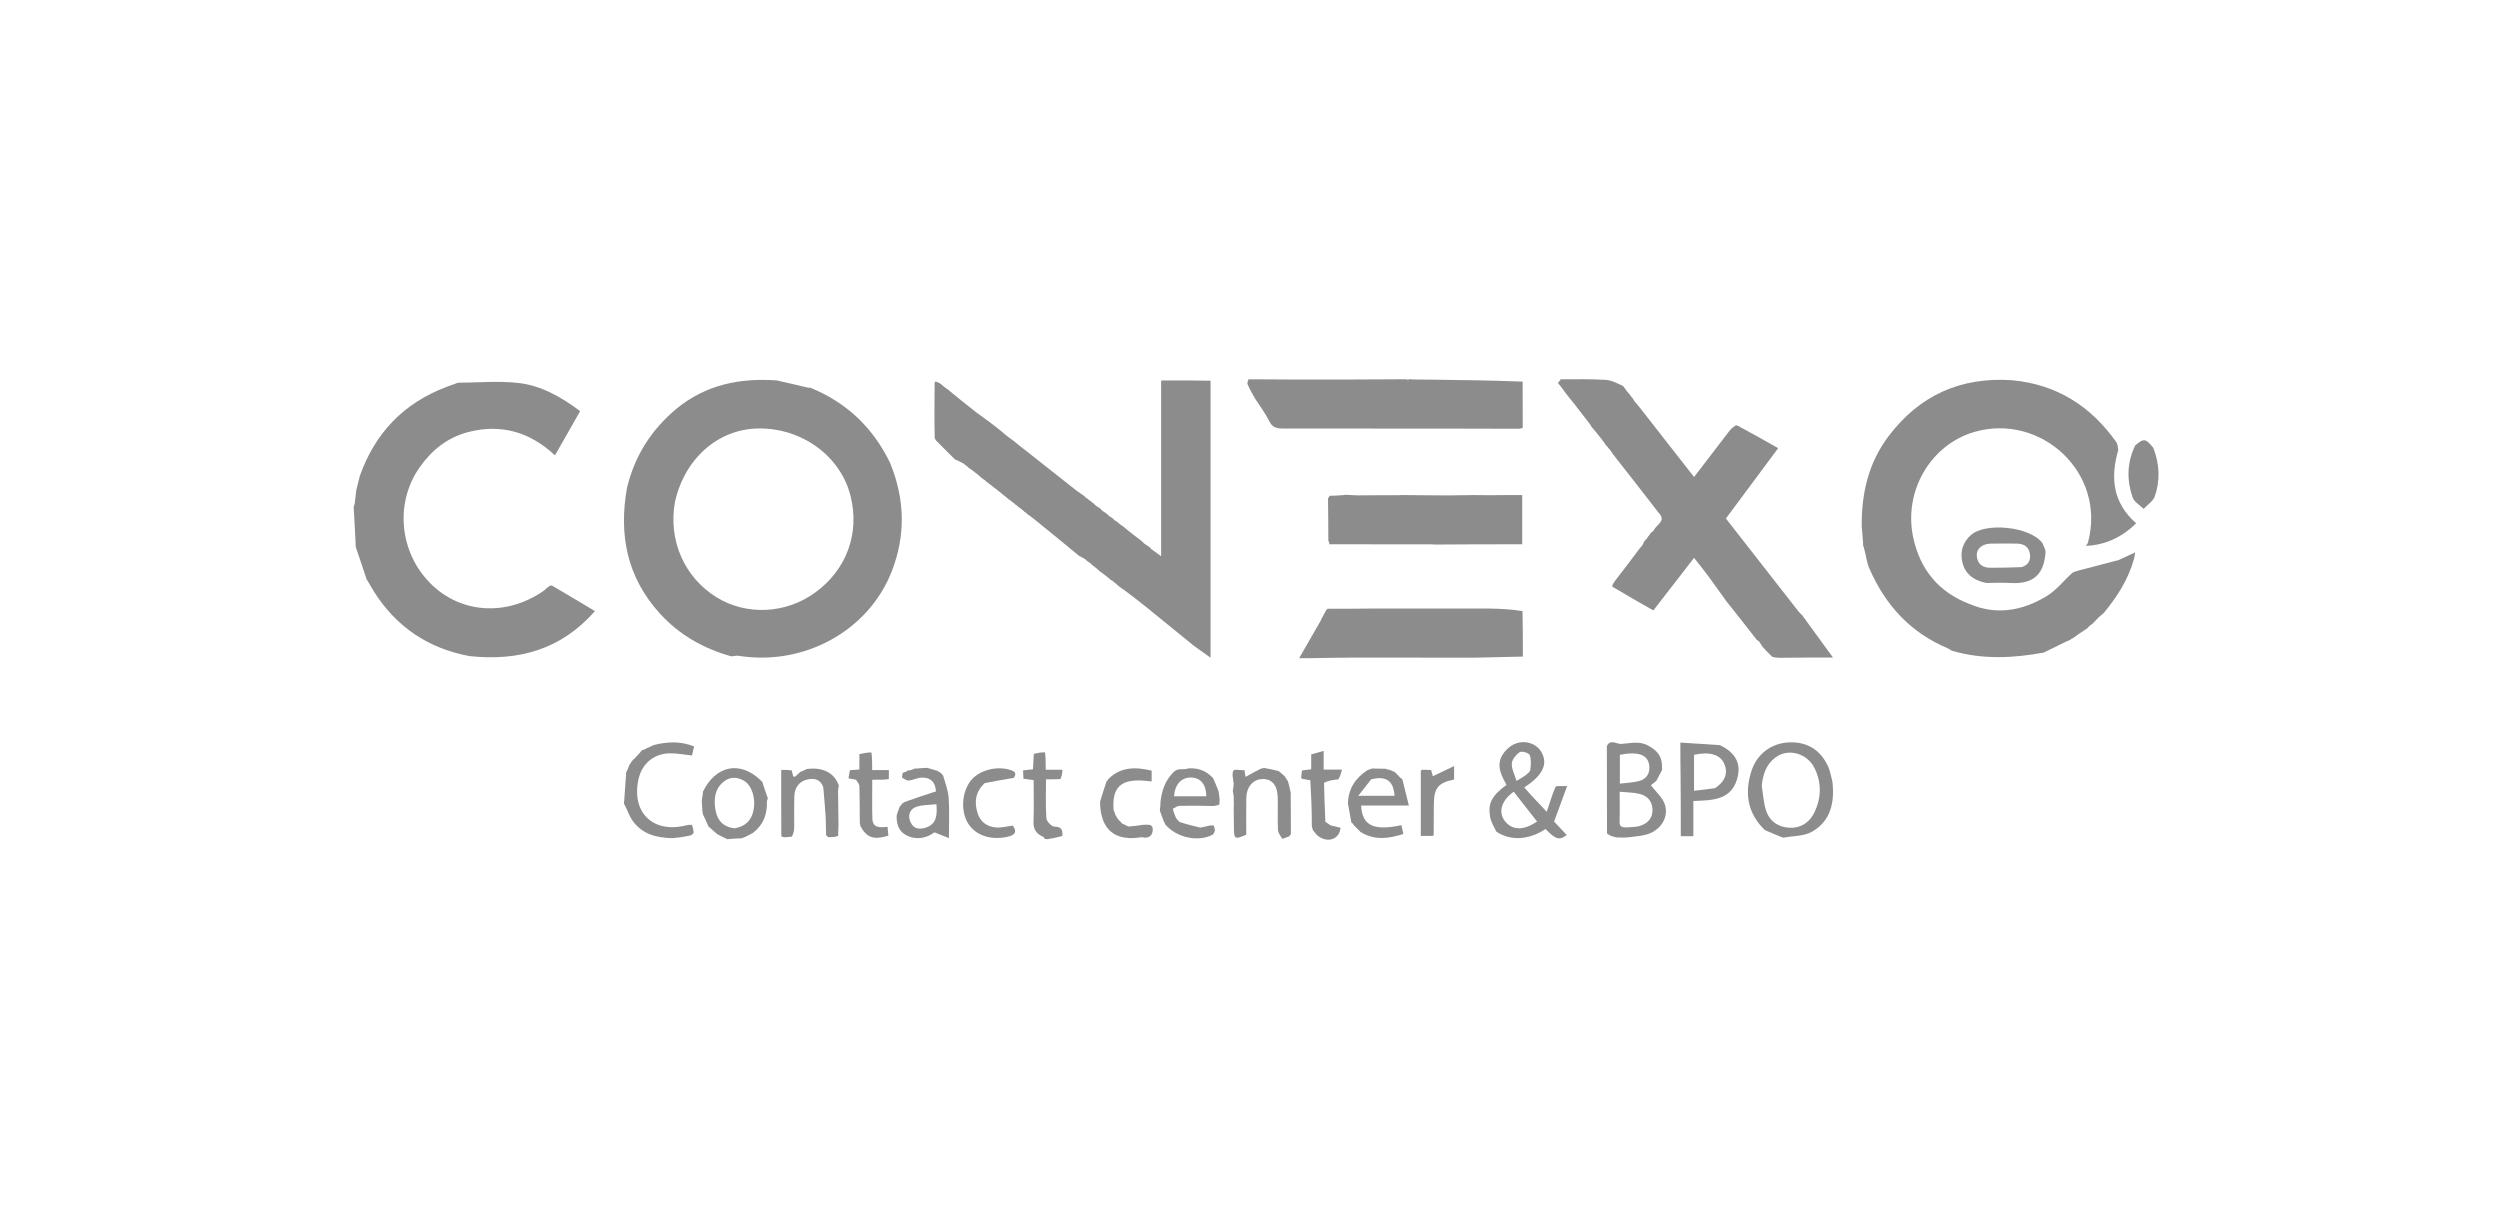 <svg width="205" height="100" viewBox="0 0 205 100" fill="none" xmlns="http://www.w3.org/2000/svg">
<rect width="205" height="100" fill="white"/>
<path d="M73.784 66.124C73.784 66.124 73.81 66.106 73.856 66.063C73.946 65.959 73.989 65.898 74.032 65.833C74.065 65.851 74.09 65.844 74.162 65.768C75.054 65.448 75.888 65.175 76.751 64.894C76.705 64.139 76.295 63.711 75.521 63.769C75.18 63.794 74.853 63.977 74.511 64.006C74.338 64.021 74.148 63.855 73.964 63.772C73.964 63.772 73.979 63.747 73.971 63.693C73.982 63.557 74 63.47 74.022 63.388C74.022 63.388 74.011 63.33 74.072 63.355C74.255 63.305 74.378 63.233 74.5 63.157C74.547 63.179 74.59 63.179 74.716 63.136C74.896 63.078 74.993 63.039 75.09 62.999C75.133 63.039 75.176 63.042 75.316 63.003C75.618 62.981 75.827 62.974 76.036 62.963C76.14 62.996 76.241 63.032 76.435 63.082C76.636 63.136 76.744 63.168 76.856 63.204C76.856 63.204 76.87 63.208 76.892 63.233C76.964 63.28 77.014 63.298 77.068 63.319C77.068 63.319 77.068 63.294 77.072 63.334C77.125 63.398 77.176 63.42 77.226 63.445C77.23 63.495 77.251 63.535 77.327 63.571C77.51 64.197 77.748 64.805 77.791 65.43C77.863 66.463 77.809 67.505 77.809 68.725C77.417 68.57 77.107 68.444 76.622 68.25C76.086 68.653 75.245 68.966 74.313 68.487C73.72 68.182 73.522 67.628 73.522 66.93C73.533 66.815 73.558 66.761 73.605 66.617C73.68 66.398 73.73 66.261 73.784 66.124ZM76.787 65.945C76.223 66.013 75.618 65.981 75.101 66.175C74.583 66.369 74.417 66.894 74.669 67.434C74.935 67.998 75.431 68.031 75.942 67.854C76.809 67.556 76.856 66.837 76.787 65.945Z" fill="#8C8C8C"/>
<path d="M91.896 67.379C91.903 67.423 91.925 67.455 92.011 67.523C92.112 67.584 92.166 67.602 92.22 67.62C92.292 67.663 92.36 67.707 92.525 67.775C92.989 67.746 93.363 67.692 93.734 67.635C94.054 67.649 94.518 67.509 94.525 68.002C94.532 68.462 94.252 68.786 93.694 68.66C93.601 68.638 93.496 68.671 93.396 68.681C90.986 68.998 90.209 67.541 90.206 65.729C90.371 65.168 90.544 64.668 90.724 64.118C90.738 64.067 90.734 64.056 90.77 64.046C90.832 63.984 90.857 63.934 90.878 63.887C91.903 62.866 93.126 62.877 94.435 63.193C94.435 63.452 94.435 63.693 94.435 64.078C92.752 63.88 91.098 63.858 91.313 66.408C91.356 66.567 91.392 66.617 91.425 66.667C91.425 66.667 91.418 66.703 91.432 66.761C91.497 66.894 91.547 66.966 91.601 67.041C91.601 67.041 91.608 67.034 91.608 67.074C91.648 67.149 91.691 67.185 91.731 67.218C91.731 67.218 91.734 67.203 91.741 67.243C91.802 67.315 91.849 67.347 91.896 67.379Z" fill="#8C8C8C"/>
<path d="M80.751 64.215C79.975 64.924 79.885 65.765 80.151 66.65C80.374 67.387 80.942 67.804 81.701 67.855C82.132 67.883 82.575 67.757 83.049 67.7C83.42 68.214 83.247 68.473 82.614 68.617C81.284 68.912 80.05 68.531 79.417 67.574C78.759 66.582 78.852 64.942 79.615 63.996C80.305 63.143 81.773 62.769 82.895 63.151C83.52 63.363 83.15 63.697 83.125 63.787C82.251 63.931 81.525 64.057 80.751 64.215Z" fill="#8C8C8C"/>
<path d="M70.58 67.79C70.537 67.69 70.526 67.625 70.505 67.449C70.49 66.381 70.501 65.424 70.472 64.471C70.465 64.291 70.293 64.115 70.195 63.939C70.005 63.903 69.818 63.867 69.577 63.824C69.616 63.593 69.649 63.392 69.692 63.155C69.947 63.137 70.188 63.122 70.469 63.101C70.469 62.687 70.469 62.299 70.469 61.838C70.796 61.766 71.094 61.698 71.458 61.702C71.519 62.212 71.519 62.648 71.519 63.144C72.033 63.144 72.447 63.144 72.885 63.144C72.885 63.428 72.885 63.651 72.885 63.874C72.85 63.881 72.814 63.892 72.698 63.91C72.508 63.921 72.393 63.931 72.278 63.939C72.278 63.939 72.209 63.917 72.173 63.931C71.95 63.942 71.76 63.942 71.526 63.942C71.526 65.035 71.504 66.075 71.533 67.114C71.558 67.916 72.163 67.866 72.778 67.797C72.803 68.071 72.828 68.301 72.846 68.524C71.67 68.891 71.091 68.7 70.58 67.79Z" fill="#8C8C8C"/>
<path d="M87.113 68.523C87.113 68.523 87.085 68.538 87.031 68.574C86.624 68.681 86.275 68.75 85.876 68.818C85.765 68.807 85.703 68.793 85.639 68.782C85.646 68.739 85.639 68.699 85.592 68.645C85.027 68.401 84.722 68.056 84.747 67.408C84.79 66.272 84.758 65.132 84.758 63.97C84.456 63.927 84.215 63.895 83.923 63.852C83.912 63.639 83.902 63.427 83.891 63.172C84.164 63.143 84.402 63.114 84.704 63.082C84.725 62.683 84.747 62.269 84.772 61.816C85.067 61.748 85.351 61.683 85.693 61.694C85.75 62.204 85.75 62.643 85.75 63.118C86.275 63.118 86.696 63.118 87.117 63.118C87.102 63.366 87.088 63.614 86.955 63.884C86.495 63.906 86.157 63.906 85.772 63.906C85.772 65.024 85.729 66.07 85.804 67.103C85.822 67.358 86.232 67.779 86.466 67.782C87.059 67.797 87.149 68.063 87.113 68.523Z" fill="#8C8C8C"/>
<path d="M146.218 68.689C145.701 68.491 145.237 68.289 144.719 68.07C143.28 66.675 143.046 65.028 143.615 63.236C144.061 61.827 145.244 60.949 146.664 60.877C148.164 60.802 149.286 61.474 149.923 62.888C150.088 63.255 150.139 63.672 150.261 64.118C150.448 65.826 150.11 67.336 148.578 68.203C147.93 68.577 147.049 68.538 146.218 68.689ZM144.463 64.434C144.582 65.135 144.607 65.873 144.841 66.531C145.15 67.401 145.902 67.862 146.812 67.876C147.74 67.894 148.434 67.38 148.815 66.552C149.355 65.387 149.365 64.175 148.808 63.017C148.186 61.73 146.578 61.316 145.535 62.15C144.855 62.694 144.557 63.449 144.463 64.434Z" fill="#8C8C8C"/>
<path d="M131.762 61.183C132.049 60.565 132.564 61.029 132.938 61.003C133.668 60.957 134.416 60.73 135.167 61.147C135.879 61.543 136.322 62.017 136.286 62.953C136.286 63.075 136.293 63.1 136.297 63.125C136.142 63.416 135.987 63.708 135.811 64.042C135.613 64.211 135.434 64.337 135.372 64.384C135.775 64.916 136.286 65.355 136.494 65.905C136.886 66.952 136.221 68.052 135.088 68.408C134.642 68.549 134.164 68.577 133.581 68.656C133.351 68.667 133.24 68.674 133.125 68.685C132.963 68.678 132.805 68.667 132.582 68.671C132.276 68.613 132.031 68.545 131.776 68.354C131.769 65.884 131.765 63.532 131.762 61.183ZM133.488 67.84C133.808 67.808 134.146 67.826 134.448 67.732C135.103 67.534 135.527 67.103 135.505 66.376C135.484 65.693 135.077 65.254 134.448 65.1C133.937 64.974 133.394 64.981 132.812 64.923C132.812 65.823 132.833 66.592 132.805 67.358C132.783 67.79 132.995 67.872 133.488 67.84ZM132.83 61.895C132.83 62.654 132.83 63.409 132.83 64.258C133.423 64.183 133.952 64.175 134.437 64.035C135.027 63.866 135.308 63.406 135.239 62.776C135.171 62.158 134.75 61.87 134.193 61.802C133.779 61.748 133.355 61.795 132.83 61.895Z" fill="#8C8C8C"/>
<path d="M137.808 63.647C137.79 62.698 137.79 61.817 137.79 60.893C138.991 60.968 139.977 61.029 141.02 61.101C142.224 61.659 142.735 62.504 142.512 63.597C142.099 65.618 140.473 65.622 138.855 65.683C138.855 66.654 138.855 67.593 138.855 68.571C138.509 68.571 138.222 68.571 137.826 68.571C137.826 66.938 137.826 65.327 137.808 63.647ZM140.628 64.629C141.455 64.093 141.721 63.399 141.39 62.633C141.066 61.874 140.182 61.608 138.912 61.896C138.912 62.842 138.912 63.791 138.912 64.845C139.491 64.777 140.002 64.719 140.628 64.629Z" fill="#8C8C8C"/>
<path d="M53.616 61.089C54.702 60.823 55.781 60.748 56.917 61.211C56.856 61.47 56.795 61.722 56.741 61.949C56.101 61.884 55.515 61.765 54.929 61.773C53.598 61.79 52.62 62.639 52.346 63.938C51.778 66.638 53.555 68.35 56.234 67.685C56.378 67.649 56.526 67.635 56.73 67.631C56.824 67.847 56.86 68.044 56.878 68.296C56.802 68.393 56.748 68.437 56.691 68.48C56.666 68.483 56.641 68.483 56.583 68.512C56.428 68.552 56.306 68.566 56.087 68.609C55.828 68.656 55.666 68.677 55.461 68.692C55.331 68.699 55.245 68.717 55.159 68.731C55.155 68.728 55.145 68.728 55.145 68.728C53.832 68.706 52.631 68.404 51.839 67.253C51.584 66.883 51.451 66.43 51.214 65.987C51.163 65.959 51.16 65.894 51.174 65.793C51.242 64.898 51.296 64.103 51.35 63.304C51.35 63.304 51.336 63.301 51.379 63.279C51.487 63.067 51.555 62.877 51.62 62.686C51.62 62.686 51.609 62.682 51.649 62.675C51.703 62.621 51.717 62.574 51.735 62.531C51.735 62.531 51.764 62.474 51.807 62.427C51.886 62.337 51.922 62.294 51.958 62.254C51.958 62.254 51.94 62.258 51.987 62.244C52.249 61.981 52.462 61.736 52.677 61.488C52.677 61.488 52.746 61.481 52.818 61.477C52.925 61.434 52.965 61.398 53.001 61.359C53.001 61.359 52.987 61.355 53.033 61.355C53.256 61.265 53.433 61.175 53.609 61.089C53.605 61.086 53.612 61.089 53.616 61.089Z" fill="#8C8C8C"/>
<path d="M122.706 68.196C122.49 67.779 122.253 67.383 122.184 66.959C122.001 65.848 122.343 65.237 123.533 64.359C123.123 63.614 122.684 62.809 123.173 61.949C123.382 61.583 123.738 61.23 124.112 61.047C124.986 60.619 125.993 60.946 126.407 61.687C126.946 62.658 126.518 63.571 124.99 64.568C125.263 64.88 125.533 65.19 125.846 65.517C126.166 65.841 126.439 66.143 126.831 66.571C127.119 65.722 127.295 65.103 127.557 64.521C127.604 64.416 128.018 64.481 128.507 64.453C128.133 65.478 127.802 66.369 127.435 67.369C127.698 67.646 128.082 68.056 128.471 68.466C127.87 68.93 127.586 68.847 126.73 67.981C125.374 68.887 123.85 68.97 122.706 68.196ZM126.043 67.369C125.403 66.553 124.759 65.733 124.123 64.92C123.022 65.715 122.817 66.725 123.515 67.463C124.108 68.088 124.982 68.081 126.043 67.369ZM125.097 63.579C125.231 63.435 125.464 63.302 125.482 63.147C125.533 62.737 125.576 62.288 125.439 61.917C125.378 61.744 124.788 61.568 124.626 61.672C124.321 61.874 123.99 62.273 123.968 62.608C123.939 63.05 124.198 63.51 124.357 64.032C124.673 63.845 124.842 63.751 125.097 63.579Z" fill="#8C8C8C"/>
<path d="M110.532 65.887C110.564 64.668 111.132 63.804 112.15 63.139C112.326 63.096 112.409 63.056 112.492 63.017C112.492 63.017 112.478 63.013 112.546 63.02C112.952 63.031 113.294 63.035 113.636 63.038C113.636 63.038 113.636 63.01 113.643 63.046C113.7 63.085 113.751 63.092 113.801 63.096C113.826 63.1 113.851 63.107 113.956 63.132C114.153 63.208 114.272 63.261 114.387 63.315C114.506 63.445 114.628 63.578 114.808 63.758C114.909 63.84 114.952 63.869 114.995 63.902C114.995 63.902 114.995 63.891 114.991 63.894C115.157 64.574 115.326 65.25 115.527 66.056C114.081 66.056 112.848 66.056 111.614 66.056C111.686 67.696 112.65 68.156 114.916 67.663C114.966 67.886 115.013 68.109 115.074 68.386C113.884 68.76 112.762 68.933 111.611 68.25C111.56 68.235 111.546 68.199 111.496 68.153C111.298 67.958 111.15 67.807 110.999 67.656C110.999 67.656 110.999 67.635 110.978 67.588C110.909 67.512 110.863 67.484 110.812 67.451C110.719 66.951 110.633 66.448 110.532 65.887ZM112.438 63.905C112.125 64.301 111.812 64.7 111.377 65.254C112.56 65.254 113.456 65.254 114.355 65.254C114.265 64.031 113.675 63.592 112.438 63.905Z" fill="#8C8C8C"/>
<path d="M116.506 63.226C116.506 63.158 116.578 63.14 116.61 63.122C116.865 63.118 117.088 63.129 117.351 63.143C117.405 63.334 117.459 63.528 117.495 63.65C118.049 63.384 118.577 63.133 119.236 62.816C119.236 63.348 119.236 63.636 119.236 63.92C117.93 64.19 117.592 64.603 117.574 65.956C117.563 66.779 117.567 67.603 117.563 68.426C117.563 68.448 117.545 68.47 117.506 68.549C117.232 68.549 116.93 68.549 116.506 68.549C116.506 66.776 116.506 65.035 116.506 63.226Z" fill="#8C8C8C"/>
<path d="M95.165 65.718C95.28 64.783 95.549 64.002 96.229 63.315C96.621 62.92 96.995 63.179 97.463 63.002C98.326 62.963 98.944 63.236 99.477 63.812C99.635 64.178 99.779 64.491 99.919 64.869C99.955 65.128 99.991 65.326 100.013 65.581C99.995 65.754 99.987 65.869 99.984 65.984C99.984 65.984 99.962 65.987 99.908 66.005C99.757 66.052 99.66 66.081 99.495 66.092C98.534 66.07 97.646 66.059 96.754 66.077C96.56 66.081 96.373 66.2 96.172 66.322C96.197 66.444 96.229 66.509 96.258 66.628C96.301 66.768 96.348 66.858 96.391 66.969C96.391 66.994 96.427 67.027 96.43 67.066C96.47 67.138 96.51 67.171 96.549 67.196C96.549 67.185 96.531 67.185 96.546 67.228C96.607 67.3 96.653 67.332 96.697 67.354C96.697 67.347 96.682 67.35 96.704 67.401C97.279 67.588 97.833 67.721 98.43 67.865C98.534 67.847 98.596 67.822 98.703 67.804C98.883 67.775 99.009 67.739 99.189 67.696C99.34 67.681 99.441 67.671 99.541 67.71C99.57 67.868 99.599 67.983 99.628 68.099C99.567 68.214 99.538 68.386 99.441 68.44C98.272 69.08 96.452 68.685 95.549 67.599C95.434 67.372 95.359 67.167 95.251 66.868C95.179 66.671 95.143 66.57 95.107 66.473C95.136 66.228 95.157 65.995 95.165 65.718ZM98.121 65.293C98.387 65.293 98.653 65.293 98.919 65.293C98.898 64.304 98.452 63.783 97.686 63.758C96.891 63.733 96.326 64.322 96.276 65.293C96.844 65.293 97.409 65.293 98.121 65.293Z" fill="#8C8C8C"/>
<path d="M65.621 63.298C65.689 63.273 65.757 63.248 65.887 63.187C66.031 63.115 66.113 63.079 66.196 63.043C66.196 63.043 66.203 63.057 66.21 63.054C67.476 62.895 68.419 63.381 68.771 64.384C68.803 64.474 68.735 64.6 68.721 64.823C68.735 65.841 68.746 66.743 68.757 67.646C68.746 67.848 68.739 68.049 68.731 68.34C68.735 68.43 68.749 68.499 68.749 68.499C68.699 68.538 68.649 68.578 68.512 68.617C68.264 68.632 68.102 68.646 67.94 68.657C67.883 68.621 67.825 68.588 67.739 68.473C67.71 67.923 67.732 67.452 67.703 66.981C67.656 66.175 67.577 65.37 67.512 64.564C67.293 63.91 66.775 63.78 66.203 63.917C65.527 64.075 65.164 64.582 65.139 65.269C65.106 66.136 65.135 67.002 65.124 67.869C65.121 68.11 65.067 68.351 64.934 68.606C64.668 68.635 64.506 68.646 64.34 68.657C64.283 68.642 64.222 68.628 64.117 68.614C64.071 68.614 64.078 68.563 64.067 68.473C64.056 66.636 64.06 64.888 64.06 63.14C64.06 63.14 64.128 63.129 64.222 63.129C64.52 63.136 64.729 63.14 64.937 63.183C64.941 63.219 64.966 63.284 64.959 63.338C65.074 63.827 65.074 63.827 65.621 63.298Z" fill="#8C8C8C"/>
<path d="M105.156 68.787C104.998 68.549 104.804 68.298 104.793 68.039C104.753 67.168 104.793 66.291 104.775 65.417C104.753 64.392 104.314 63.871 103.53 63.881C102.75 63.896 102.207 64.522 102.196 65.464C102.182 66.46 102.193 67.46 102.193 68.445C101.25 68.859 101.186 68.819 101.182 67.834C101.182 67.359 101.178 66.884 101.164 66.341C101.16 66.205 101.168 66.133 101.178 65.957C101.171 65.687 101.16 65.525 101.164 65.309C101.146 65.144 101.114 65.029 101.092 64.885C101.117 64.68 101.135 64.507 101.164 64.284C101.146 64.112 101.117 63.986 101.103 63.82C101.088 63.705 101.063 63.63 101.07 63.518C101.096 63.41 101.088 63.342 101.096 63.245C101.15 63.18 101.182 63.144 101.275 63.115C101.588 63.141 101.837 63.158 102.088 63.166C102.088 63.155 102.067 63.158 102.059 63.216C102.081 63.425 102.11 63.579 102.135 63.705C102.57 63.464 102.955 63.248 103.387 63.033C103.494 63.011 103.552 62.989 103.674 62.975C104.095 63.054 104.451 63.123 104.836 63.223C105.016 63.367 105.167 63.482 105.339 63.644C105.447 63.82 105.534 63.95 105.624 64.086C105.624 64.086 105.62 64.09 105.631 64.144C105.71 64.439 105.778 64.68 105.836 64.993C105.843 66.165 105.857 67.266 105.854 68.398C105.789 68.481 105.746 68.535 105.699 68.589C105.53 68.65 105.368 68.708 105.156 68.787Z" fill="#8C8C8C"/>
<path d="M108.68 67.387C108.81 67.48 108.939 67.57 109.112 67.682C109.41 67.757 109.666 67.815 109.924 67.876C109.853 68.754 108.989 69.142 108.177 68.62C107.993 68.502 107.846 68.322 107.659 68.074C107.598 67.862 107.558 67.746 107.569 67.603C107.569 66.394 107.519 65.215 107.447 63.985C107.198 63.924 106.975 63.909 106.738 63.855C106.717 63.787 106.706 63.758 106.695 63.729C106.717 63.557 106.735 63.384 106.76 63.179C106.99 63.15 107.224 63.118 107.519 63.082C107.519 62.676 107.519 62.284 107.519 61.859C107.864 61.762 108.166 61.676 108.54 61.572C108.54 62.107 108.54 62.571 108.54 63.107C109.029 63.107 109.468 63.107 110.043 63.107C109.953 63.438 109.892 63.672 109.741 63.909C109.594 63.924 109.536 63.931 109.479 63.938C109.176 63.981 108.874 64.028 108.569 64.193C108.597 65.341 108.637 66.365 108.68 67.387Z" fill="#8C8C8C"/>
<path d="M57.637 64.924C58.662 62.812 60.611 62.356 62.305 63.916C62.424 64.046 62.478 64.096 62.532 64.147C62.539 64.204 62.55 64.262 62.596 64.395C62.744 64.808 62.855 65.143 62.967 65.481C62.942 65.524 62.916 65.564 62.888 65.7C62.927 66.808 62.571 67.646 61.766 68.279C61.467 68.451 61.169 68.624 60.784 68.75C60.367 68.743 60.036 68.782 59.651 68.815C59.331 68.674 59.068 68.534 58.802 68.394C58.687 68.297 58.576 68.196 58.403 68.041C58.263 67.912 58.176 67.837 58.09 67.761C57.95 67.445 57.81 67.124 57.637 66.765C57.594 66.56 57.587 66.394 57.572 66.128C57.561 65.916 57.551 65.805 57.544 65.697C57.569 65.524 57.59 65.351 57.63 65.093C57.641 64.977 57.637 64.949 57.637 64.924ZM60.234 67.923C61.104 67.775 61.615 67.293 61.787 66.452C61.989 65.484 61.665 64.42 61.014 64.028C60.421 63.668 59.798 63.694 59.281 64.147C58.561 64.776 58.522 65.643 58.684 66.495C58.831 67.254 59.281 67.808 60.234 67.923Z" fill="#8C8C8C"/>
<path d="M38.491 53.8C35.096 53.163 32.521 51.408 30.694 48.56C30.492 48.247 30.327 47.913 30.101 47.556C30.057 47.524 30.054 47.531 30.05 47.474C29.752 46.55 29.453 45.683 29.158 44.816C29.158 44.816 29.158 44.83 29.169 44.762C29.119 43.644 29.061 42.593 29 41.543C29.025 41.489 29.05 41.435 29.09 41.281C29.14 40.853 29.176 40.529 29.212 40.206C29.212 40.206 29.212 40.166 29.234 40.119C29.338 39.724 29.424 39.371 29.507 39.022C30.755 35.53 33.057 33.063 36.646 31.714C37.009 31.578 37.279 31.481 37.552 31.384C37.552 31.384 37.545 31.38 37.545 31.384C39.185 31.376 40.836 31.225 42.458 31.398C44.36 31.599 46.014 32.545 47.572 33.714C46.892 34.908 46.227 36.073 45.507 37.339C43.458 35.422 41.091 34.732 38.397 35.429C36.707 35.865 35.412 36.9 34.42 38.307C32.363 41.22 32.74 45.276 35.294 47.837C37.764 50.315 41.526 50.578 44.612 48.427C44.756 48.301 44.828 48.233 44.896 48.164C44.896 48.164 44.878 48.161 44.925 48.157C45.008 48.11 45.047 48.064 45.087 48.017C45.137 48.017 45.187 48.02 45.274 48.024C46.446 48.707 47.583 49.391 48.784 50.11C46.025 53.257 42.548 54.231 38.491 53.8Z" fill="#8C8C8C"/>
<path d="M63.68 31.193C64.557 31.384 65.37 31.581 66.276 31.793C66.395 31.801 66.42 31.793 66.442 31.79C69.383 32.995 71.567 35.012 72.994 37.972C74.221 40.986 74.264 43.938 73.117 46.866C71.21 51.739 65.92 54.627 60.583 53.778C60.385 53.746 60.177 53.807 59.972 53.821C57.688 53.188 55.692 52.052 54.099 50.297C51.438 47.362 50.715 43.892 51.416 39.993C52.056 37.353 53.416 35.235 55.48 33.505C57.886 31.549 60.641 30.981 63.68 31.193ZM55.34 41.187C54.793 44.327 56.12 47.351 58.763 48.981C61.22 50.495 64.453 50.336 66.855 48.581C69.43 46.704 70.513 43.73 69.743 40.662C68.927 37.404 65.762 35.088 62.194 35.135C58.907 35.174 56.138 37.576 55.34 41.187Z" fill="#8C8C8C"/>
<path d="M88.481 45.578C87.312 44.614 86.143 43.647 84.92 42.665C84.866 42.647 84.873 42.643 84.845 42.604C84.6 42.406 84.388 42.251 84.172 42.104C84.168 42.111 84.186 42.111 84.168 42.075C84.097 42.014 84.046 41.989 83.992 41.974C83.992 41.982 84.01 41.978 83.989 41.935C83.787 41.762 83.604 41.629 83.424 41.507C83.421 41.518 83.442 41.518 83.421 41.478C83.349 41.413 83.295 41.392 83.244 41.377C83.244 41.388 83.269 41.388 83.251 41.349C83.187 41.288 83.136 41.266 83.075 41.209C83.003 41.144 82.942 41.115 82.856 41.043C82.77 40.968 82.708 40.935 82.651 40.921C82.651 40.935 82.683 40.932 82.665 40.892C82.597 40.827 82.547 40.806 82.496 40.788C82.496 40.795 82.511 40.791 82.493 40.752C82.403 40.665 82.327 40.619 82.248 40.583C82.241 40.593 82.263 40.579 82.241 40.547C82.173 40.489 82.126 40.464 82.079 40.446C82.079 40.453 82.093 40.446 82.065 40.407C81.637 40.065 81.237 39.766 80.838 39.461C80.838 39.457 80.831 39.461 80.813 39.421C80.72 39.338 80.644 39.295 80.569 39.266C80.569 39.281 80.594 39.277 80.576 39.238C80.504 39.176 80.454 39.155 80.4 39.141C80.4 39.148 80.418 39.148 80.403 39.108C80.342 39.047 80.292 39.022 80.234 38.964C80.162 38.896 80.101 38.864 80.011 38.785C79.795 38.608 79.605 38.472 79.4 38.346C79.385 38.353 79.418 38.349 79.396 38.31C79.328 38.245 79.278 38.22 79.227 38.209C79.227 38.224 79.252 38.22 79.234 38.18C79.162 38.116 79.112 38.09 79.062 38.076C79.062 38.083 79.08 38.08 79.051 38.036C78.781 37.882 78.54 37.77 78.296 37.663C77.886 37.252 77.469 36.85 77.066 36.432C76.904 36.264 76.648 36.066 76.645 35.879C76.612 34.386 76.63 32.89 76.638 31.394C76.638 31.354 76.681 31.3 76.717 31.286C76.746 31.275 76.796 31.315 76.915 31.365C76.997 31.401 77.062 31.416 77.062 31.416C77.062 31.416 77.066 31.398 77.073 31.437C77.13 31.502 77.184 31.523 77.235 31.549C77.235 31.549 77.235 31.534 77.249 31.581C77.451 31.754 77.634 31.88 77.817 32.005C77.817 32.005 77.821 31.991 77.839 32.038C78.605 32.674 79.353 33.261 80.101 33.85C80.784 34.339 81.468 34.832 82.18 35.422C82.539 35.749 82.87 35.979 83.201 36.213C83.201 36.213 83.208 36.199 83.226 36.245C83.618 36.573 83.989 36.857 84.363 37.137C84.363 37.137 84.363 37.141 84.366 37.145C85.654 38.162 86.938 39.176 88.294 40.248C88.549 40.432 88.732 40.557 88.919 40.68C88.919 40.68 88.927 40.669 88.937 40.712C89.024 40.802 89.096 40.845 89.171 40.892C89.171 40.892 89.175 40.878 89.189 40.914C89.25 40.975 89.297 40.996 89.347 41.022C89.347 41.022 89.347 41 89.358 41.039C89.419 41.101 89.47 41.122 89.52 41.147C89.52 41.147 89.52 41.129 89.527 41.169C89.581 41.23 89.632 41.255 89.678 41.277C89.707 41.316 89.739 41.356 89.829 41.442C90.02 41.572 90.146 41.654 90.275 41.737C90.282 41.791 90.311 41.827 90.415 41.899C90.545 41.989 90.621 42.032 90.696 42.079C90.696 42.079 90.7 42.054 90.703 42.093C90.761 42.158 90.811 42.183 90.865 42.205C90.872 42.255 90.901 42.291 90.998 42.352C91.092 42.413 91.138 42.435 91.185 42.456C91.239 42.51 91.289 42.564 91.401 42.669C91.512 42.744 91.566 42.766 91.62 42.791C91.62 42.791 91.62 42.78 91.635 42.827C91.836 42.999 92.023 43.122 92.207 43.248C92.207 43.248 92.207 43.23 92.217 43.269C92.275 43.334 92.325 43.355 92.372 43.381C92.372 43.381 92.372 43.37 92.39 43.417C92.789 43.748 93.174 44.028 93.555 44.312C93.634 44.388 93.713 44.463 93.854 44.593C94.048 44.729 94.177 44.812 94.31 44.895C94.314 44.945 94.343 44.981 94.451 45.053C94.72 45.254 94.929 45.406 95.213 45.611C95.213 40.741 95.213 35.983 95.213 31.225C95.213 31.225 95.224 31.221 95.289 31.196C96.659 31.185 97.964 31.203 99.266 31.218C99.266 31.218 99.263 31.225 99.266 31.293C99.266 38.849 99.266 46.337 99.266 53.932C98.716 53.541 98.306 53.249 97.896 52.954C96.626 51.922 95.361 50.883 94.084 49.854C93.444 49.336 92.793 48.836 92.095 48.315C92.045 48.304 92.023 48.308 92.005 48.265C91.919 48.185 91.854 48.146 91.786 48.11C91.786 48.11 91.789 48.139 91.786 48.096C91.732 48.031 91.678 48.009 91.627 47.988C91.627 47.988 91.631 47.998 91.617 47.955C91.509 47.851 91.415 47.786 91.318 47.725C91.318 47.725 91.307 47.686 91.261 47.646C91.153 47.578 91.092 47.549 91.03 47.52C91.03 47.52 91.034 47.538 91.02 47.491C90.714 47.229 90.419 47.017 90.124 46.804C90.124 46.804 90.121 46.812 90.103 46.765C89.887 46.574 89.689 46.427 89.495 46.279C89.495 46.279 89.484 46.243 89.441 46.211C89.293 46.103 89.186 46.031 89.081 45.956C89.081 45.956 89.06 45.913 89.013 45.873C88.804 45.736 88.642 45.657 88.481 45.578Z" fill="#8C8C8C"/>
<path d="M164.983 31.178C168.684 31.523 171.457 33.321 173.542 36.26C173.654 36.418 173.654 36.655 173.697 36.907C173.032 39.205 173.262 41.233 175.164 42.913C174.028 44.028 172.69 44.679 171.072 44.761C171.043 44.708 171.047 44.715 171.086 44.7C171.144 44.639 171.162 44.592 171.212 44.495C172.751 38.763 167.353 33.872 161.951 35.404C158.301 36.439 156.06 40.295 156.888 44.096C157.459 46.721 158.977 48.559 161.505 49.53C163.728 50.472 165.846 50.077 167.817 48.89C168.605 48.415 169.202 47.631 169.899 47.006C170.029 46.891 170.234 46.84 170.41 46.793C171.489 46.509 172.568 46.232 173.744 45.919C174.254 45.689 174.664 45.492 175.078 45.297C175.064 45.43 175.049 45.563 174.999 45.79C174.517 47.541 173.6 48.933 172.532 50.239C172.395 50.357 172.255 50.48 172.057 50.656C171.874 50.843 171.755 50.972 171.633 51.102C171.55 51.163 171.467 51.228 171.32 51.343C171.216 51.447 171.172 51.494 171.133 51.541C171.133 51.541 171.158 51.551 171.1 51.559C170.69 51.818 170.334 52.073 169.982 52.332C169.982 52.332 169.989 52.339 169.942 52.339C169.853 52.382 169.809 52.422 169.766 52.461C169.666 52.508 169.561 52.555 169.374 52.634C168.72 52.95 168.155 53.231 167.587 53.511C165.084 53.972 162.584 54.09 160.103 53.375C159.991 53.342 159.898 53.252 159.736 53.17C156.625 51.868 154.579 49.588 153.28 46.599C153.05 46.071 153.007 45.463 152.827 44.862C152.77 44.765 152.766 44.7 152.77 44.528C152.741 44.01 152.701 43.6 152.662 43.19C152.629 40.482 153.205 37.957 154.87 35.756C157.398 32.429 160.743 30.894 164.983 31.178Z" fill="#8C8C8C"/>
<path d="M167.684 45.02C167.695 45.081 167.709 45.146 167.738 45.25C167.612 47.135 166.717 47.908 164.879 47.807C164.231 47.771 163.58 47.789 162.865 47.803C161.797 47.584 161.085 47.027 160.887 45.977C160.736 45.164 160.98 44.452 161.599 43.887C162.796 42.797 166.53 43.175 167.497 44.563C167.59 44.772 167.637 44.898 167.684 45.02ZM165.778 46.505C166.357 46.322 166.551 45.901 166.44 45.347C166.317 44.761 165.871 44.574 165.325 44.574C164.627 44.57 163.933 44.563 163.235 44.578C162.538 44.592 162.052 45.002 162.095 45.581C162.146 46.225 162.545 46.552 163.188 46.556C164.005 46.556 164.825 46.541 165.778 46.505Z" fill="#8C8C8C"/>
<path d="M175.085 36.529C175.787 35.925 175.945 35.947 176.571 36.72C177.092 38.062 177.146 39.396 176.693 40.701C176.556 41.1 176.092 41.388 175.776 41.726C175.463 41.413 174.995 41.154 174.869 40.78C174.395 39.37 174.395 37.95 175.085 36.529Z" fill="#8C8C8C"/>
<path d="M133.86 32.627C133.896 32.696 133.932 32.76 134.018 32.89C134.227 33.142 134.385 33.336 134.547 33.526C134.547 33.526 134.547 33.534 134.55 33.534C135.989 35.375 137.427 37.216 138.913 39.115C139.905 37.817 140.855 36.576 141.808 35.339C141.952 35.156 142.131 34.997 142.365 34.868C142.527 34.936 142.617 34.969 142.707 35.001C142.714 35.055 142.746 35.087 142.836 35.094C143.818 35.623 144.76 36.155 145.81 36.749C144.379 38.676 142.962 40.583 141.524 42.517C143.494 45.035 145.458 47.545 147.468 50.127C147.601 50.278 147.684 50.358 147.767 50.437H147.771C148.583 51.555 149.396 52.674 150.306 53.918C148.778 53.918 147.389 53.918 145.933 53.94C145.713 53.94 145.566 53.922 145.329 53.864C145.005 53.566 144.771 53.303 144.534 53.04C144.458 52.918 144.379 52.792 144.253 52.609C144.16 52.53 144.113 52.508 144.07 52.487C143.257 51.44 142.441 50.394 141.581 49.325C141.085 48.66 140.646 48.009 140.182 47.376C139.787 46.837 139.362 46.319 138.913 45.743C137.798 47.182 136.712 48.584 135.575 50.055C134.45 49.415 133.338 48.786 132.195 48.095C132.234 47.919 132.302 47.804 132.414 47.657C133.148 46.711 133.838 45.797 134.521 44.88C134.514 44.88 134.518 44.891 134.554 44.873C134.615 44.801 134.64 44.751 134.651 44.7C134.64 44.7 134.644 44.718 134.68 44.704C134.73 44.639 134.741 44.593 134.77 44.513C134.784 44.485 134.788 44.416 134.827 44.402C134.892 44.341 134.917 44.29 134.939 44.244C134.935 44.244 134.939 44.254 134.985 44.236C135.072 44.132 135.108 44.046 135.176 43.952C135.241 43.916 135.252 43.877 135.28 43.816C135.345 43.747 135.374 43.697 135.392 43.65C135.385 43.65 135.385 43.668 135.424 43.654C135.5 43.6 135.536 43.56 135.564 43.517C135.557 43.517 135.561 43.535 135.604 43.506C135.787 43.01 136.708 42.737 135.982 42.014C134.723 40.377 133.475 38.788 132.227 37.198C132.227 37.198 132.227 37.198 132.22 37.159C132.169 37.083 132.126 37.051 132.083 36.986C132.065 36.911 132.033 36.886 131.968 36.835C131.846 36.673 131.741 36.555 131.63 36.443C131.626 36.447 131.637 36.443 131.63 36.404C131.569 36.314 131.515 36.26 131.461 36.188C131.461 36.166 131.421 36.148 131.407 36.105C131.08 35.681 130.767 35.3 130.447 34.925C130.443 34.933 130.458 34.925 130.447 34.879C130.285 34.659 130.137 34.487 129.979 34.267C129.433 33.548 128.9 32.879 128.364 32.21C128.364 32.21 128.35 32.232 128.343 32.178C128.141 31.883 127.947 31.645 127.753 31.408C127.818 31.315 127.886 31.221 127.987 31.102C129.235 31.099 130.447 31.074 131.652 31.149C132.133 31.178 132.601 31.419 133.101 31.66C133.317 31.98 133.511 32.207 133.701 32.429C133.701 32.429 133.705 32.415 133.709 32.458C133.77 32.545 133.813 32.588 133.86 32.627Z" fill="#8C8C8C"/>
<path d="M102.931 32.707C102.687 32.297 102.478 31.915 102.305 31.516C102.259 31.408 102.323 31.257 102.374 31.103C103.679 31.095 104.945 31.124 106.211 31.124C109.192 31.128 112.177 31.121 115.227 31.099C115.295 31.081 115.335 31.11 115.382 31.135C115.508 31.131 115.59 31.106 115.669 31.081C115.669 31.081 115.705 31.11 115.792 31.117C116.302 31.124 116.727 31.124 117.151 31.128C119.719 31.16 122.287 31.192 124.858 31.293C124.862 32.609 124.862 33.854 124.862 35.098C124.862 35.098 124.876 35.095 124.826 35.098C124.714 35.12 124.65 35.141 124.589 35.159C121.071 35.149 117.554 35.141 113.979 35.145C111.012 35.149 108.11 35.123 105.204 35.138C104.686 35.141 104.334 35.051 104.082 34.541C103.765 33.915 103.348 33.332 102.931 32.707Z" fill="#8C8C8C"/>
<path d="M122.269 40.607C123.154 40.593 123.97 40.593 124.822 40.593C124.822 41.966 124.822 43.232 124.822 44.631C122.492 44.631 120.158 44.631 117.756 44.653C117.626 44.66 117.561 44.646 117.392 44.635C114.519 44.631 111.753 44.631 108.984 44.631C108.984 44.631 109.006 44.595 109.002 44.541C108.995 44.434 108.97 44.394 108.923 44.369C108.919 43.229 108.916 42.092 108.898 40.884C108.88 40.816 108.901 40.844 108.941 40.816C109.002 40.744 109.009 40.7 109.006 40.657C109.387 40.647 109.768 40.632 110.207 40.596C110.264 40.571 110.275 40.571 110.275 40.571C110.599 40.589 110.919 40.607 111.361 40.621C112.458 40.611 113.433 40.603 114.436 40.607C114.465 40.618 114.526 40.596 114.576 40.607C114.699 40.611 114.771 40.603 114.842 40.593C116.051 40.603 117.256 40.614 118.601 40.625C119.431 40.618 120.126 40.607 120.816 40.596C121.284 40.603 121.744 40.611 122.269 40.607Z" fill="#8C8C8C"/>
<path d="M112.828 49.898C115.899 49.894 118.898 49.901 121.97 49.898C122.966 49.916 123.897 49.952 124.847 50.11C124.872 51.437 124.876 52.638 124.876 53.839C123.628 53.868 122.38 53.9 120.995 53.929C117.6 53.925 114.342 53.918 111.084 53.922C109.843 53.922 108.598 53.954 107.358 53.972C107.117 53.972 106.876 53.972 106.531 53.972C107.138 52.911 107.699 51.94 108.296 50.897C108.354 50.782 108.368 50.739 108.386 50.692C108.386 50.692 108.415 50.635 108.455 50.584C108.512 50.487 108.527 50.441 108.544 50.39C108.544 50.39 108.573 50.336 108.613 50.289C108.674 50.192 108.692 50.139 108.714 50.088C108.714 50.088 108.742 50.045 108.771 50.009C108.818 49.955 108.836 49.937 108.854 49.919C110.152 49.919 111.458 49.916 112.828 49.898Z" fill="#8C8C8C"/>
</svg>
